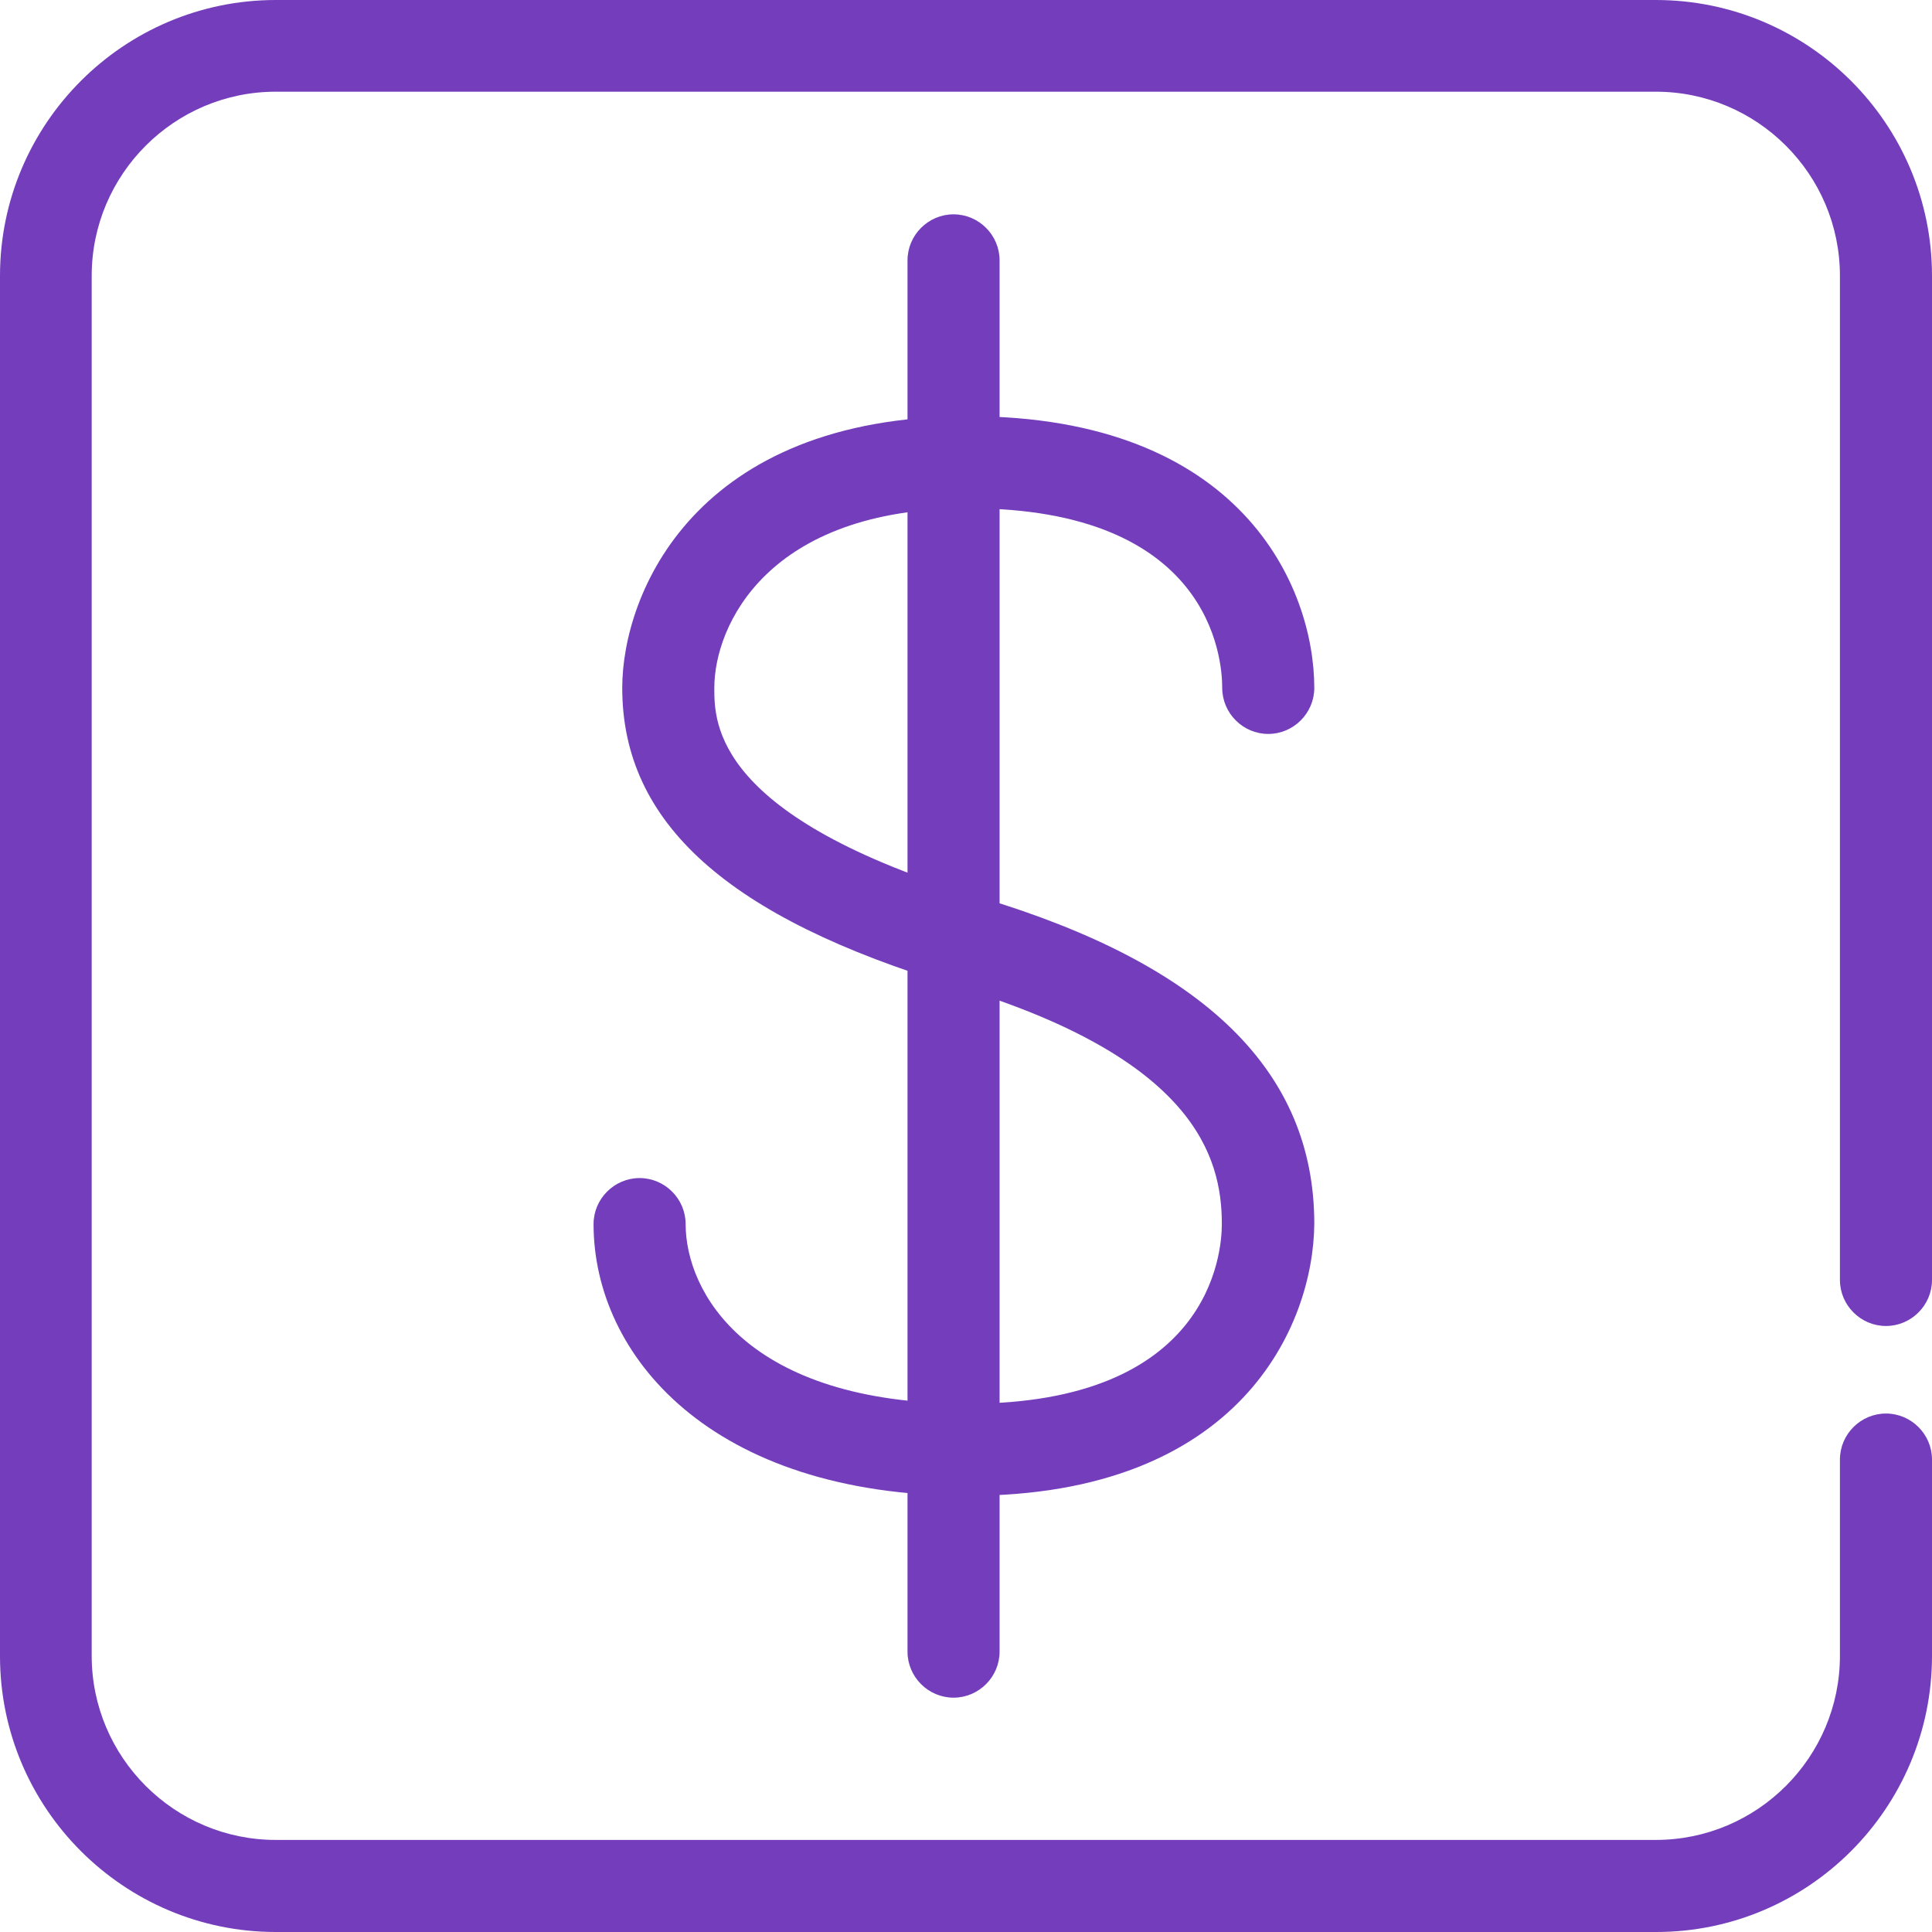 <?xml version="1.0" encoding="utf-8"?>
<!-- Generator: Adobe Illustrator 26.5.0, SVG Export Plug-In . SVG Version: 6.00 Build 0)  -->
<svg version="1.1" id="Layer_1" xmlns="http://www.w3.org/2000/svg" xmlns:xlink="http://www.w3.org/1999/xlink" x="0px" y="0px"
	 viewBox="0 0 512 512" style="enable-background:new 0 0 512 512;" xml:space="preserve">
<style type="text/css">
	.st0{fill:#743DBC;}
</style>
<path class="st0" d="M252.7,449.9c-6.7,0-12.2-5.5-12.2-12.2V69c0-6.7,5.5-12.2,12.2-12.2s12.2,5.5,12.2,12.2v368.7
	C264.9,444.4,259.4,449.9,252.7,449.9z"/>
<path class="st0" d="M256.5,396.4c-68.2,0-99.2-37.3-99.2-72c0-6.7,5.5-12.2,12.2-12.2c6.7,0,12.2,5.5,12.2,12.2
	c0,17.7,15.8,47.6,74.8,47.6c64,0,67.3-39.7,67.3-47.6c0-17.9-7.3-44-70.8-63.1c-60.1-18.1-88.1-43.2-88.1-79
	c0-24.9,19.2-72,91.7-72c72.4,0,91.7,45.3,91.7,72c0,6.7-5.5,12.2-12.2,12.2c-6.7,0-12.2-5.5-12.2-12.2c0-8-3.2-47.6-67.3-47.6
	c-53.2,0-67.3,31.1-67.3,47.6c0,9.4,0,34.3,70.8,55.6c59.3,17.8,88.2,46.1,88.2,86.4C348.1,351.1,328.8,396.4,256.5,396.4z"/>
<path class="st0" d="M438.9,512H73.1C32.8,512,0,479.2,0,438.9V73.1C0,32.8,32.8,0,73.1,0h365.7C479.2,0,512,32.8,512,73.1v266.1
	c0,6.7-5.5,12.2-12.2,12.2c-6.7,0-12.2-5.5-12.2-12.2V73.1c0-26.9-21.9-48.8-48.8-48.8H73.1c-26.9,0-48.8,21.9-48.8,48.8v365.7
	c0,26.9,21.9,48.8,48.8,48.8h365.7c26.9,0,48.8-21.9,48.8-48.8v-52c0-6.7,5.5-12.2,12.2-12.2c6.7,0,12.2,5.5,12.2,12.2v52
	C512,479.2,479.2,512,438.9,512z"/>
</svg>
